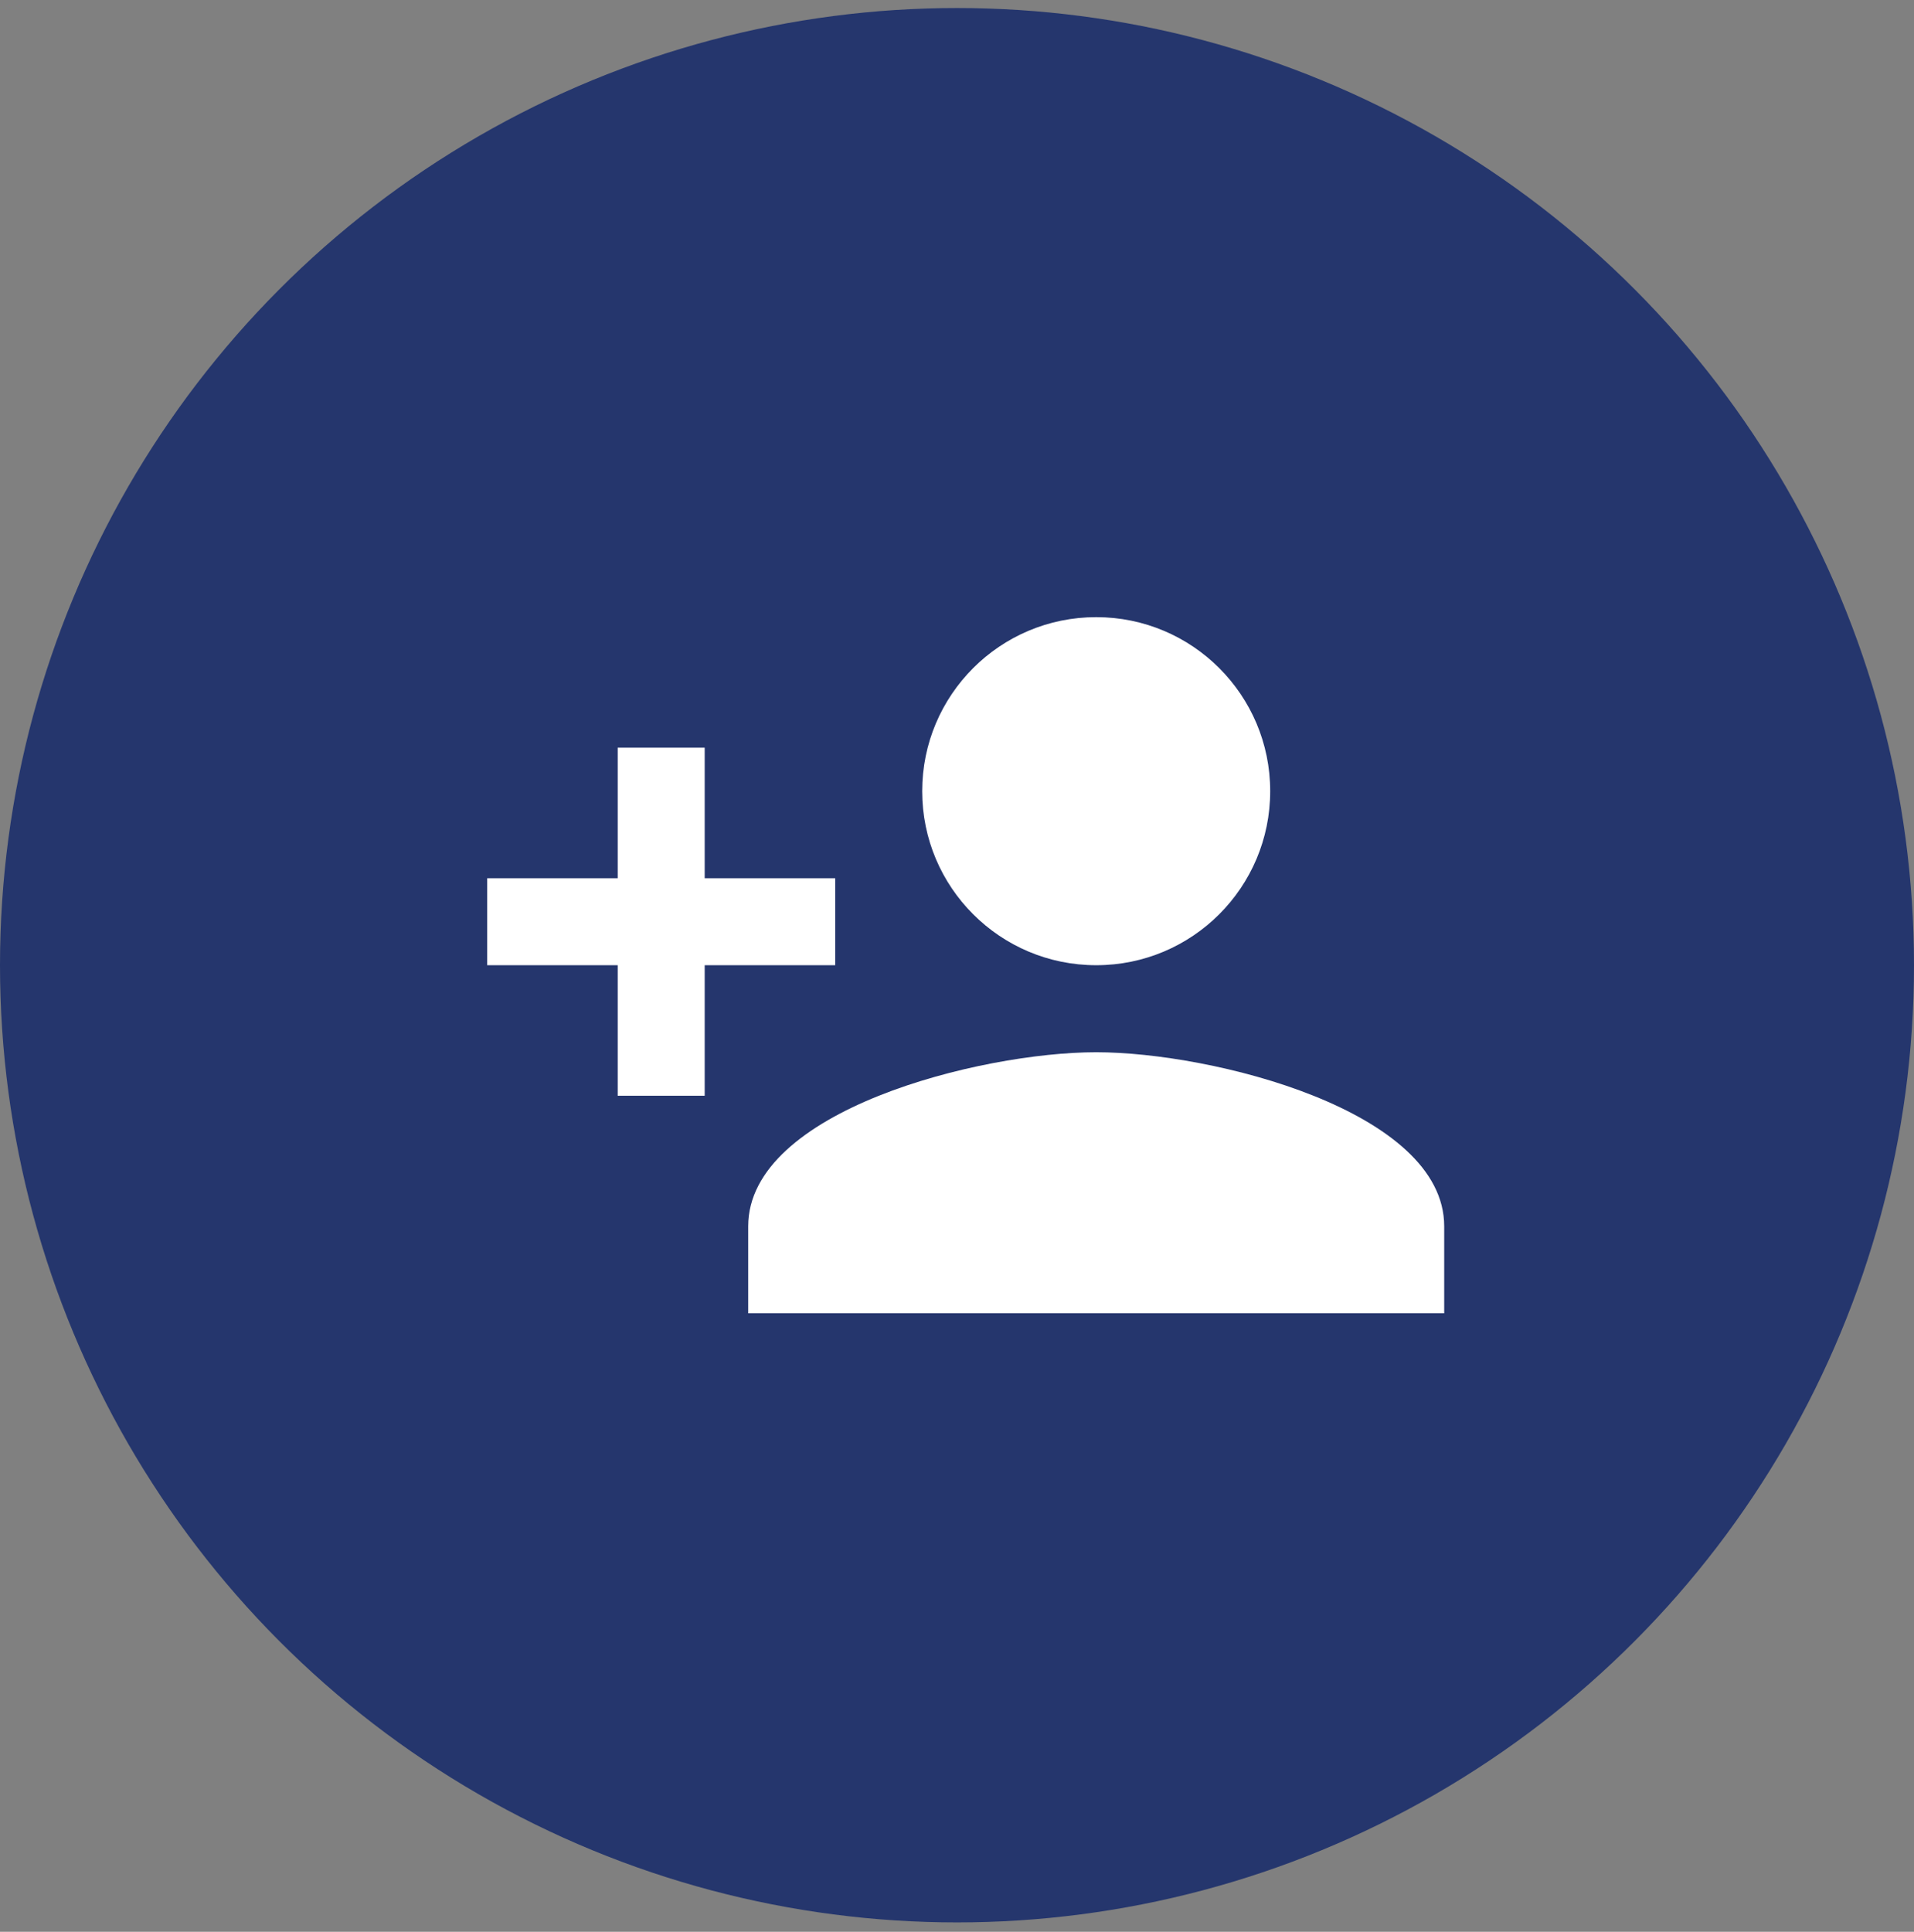 <svg width="110" height="111" viewBox="0 0 110 111" fill="none" xmlns="http://www.w3.org/2000/svg">
<rect x="0" y="0" width="110" height="111" fill="#808080" stroke="none"/>
<circle cx="55" cy="55.461" r="55" fill="#25366D"/>
<path d="M63 55.461C68.525 55.461 73 50.986 73 45.461C73 39.936 68.525 35.461 63 35.461C57.475 35.461 53 39.936 53 45.461C53 50.986 57.475 55.461 63 55.461ZM40.5 50.461V42.961H35.5V50.461H28V55.461H35.5V62.961H40.5V55.461H48V50.461H40.5ZM63 60.461C56.325 60.461 43 63.811 43 70.461V75.461H83V70.461C83 63.811 69.675 60.461 63 60.461Z" fill="white"/>
</svg>
